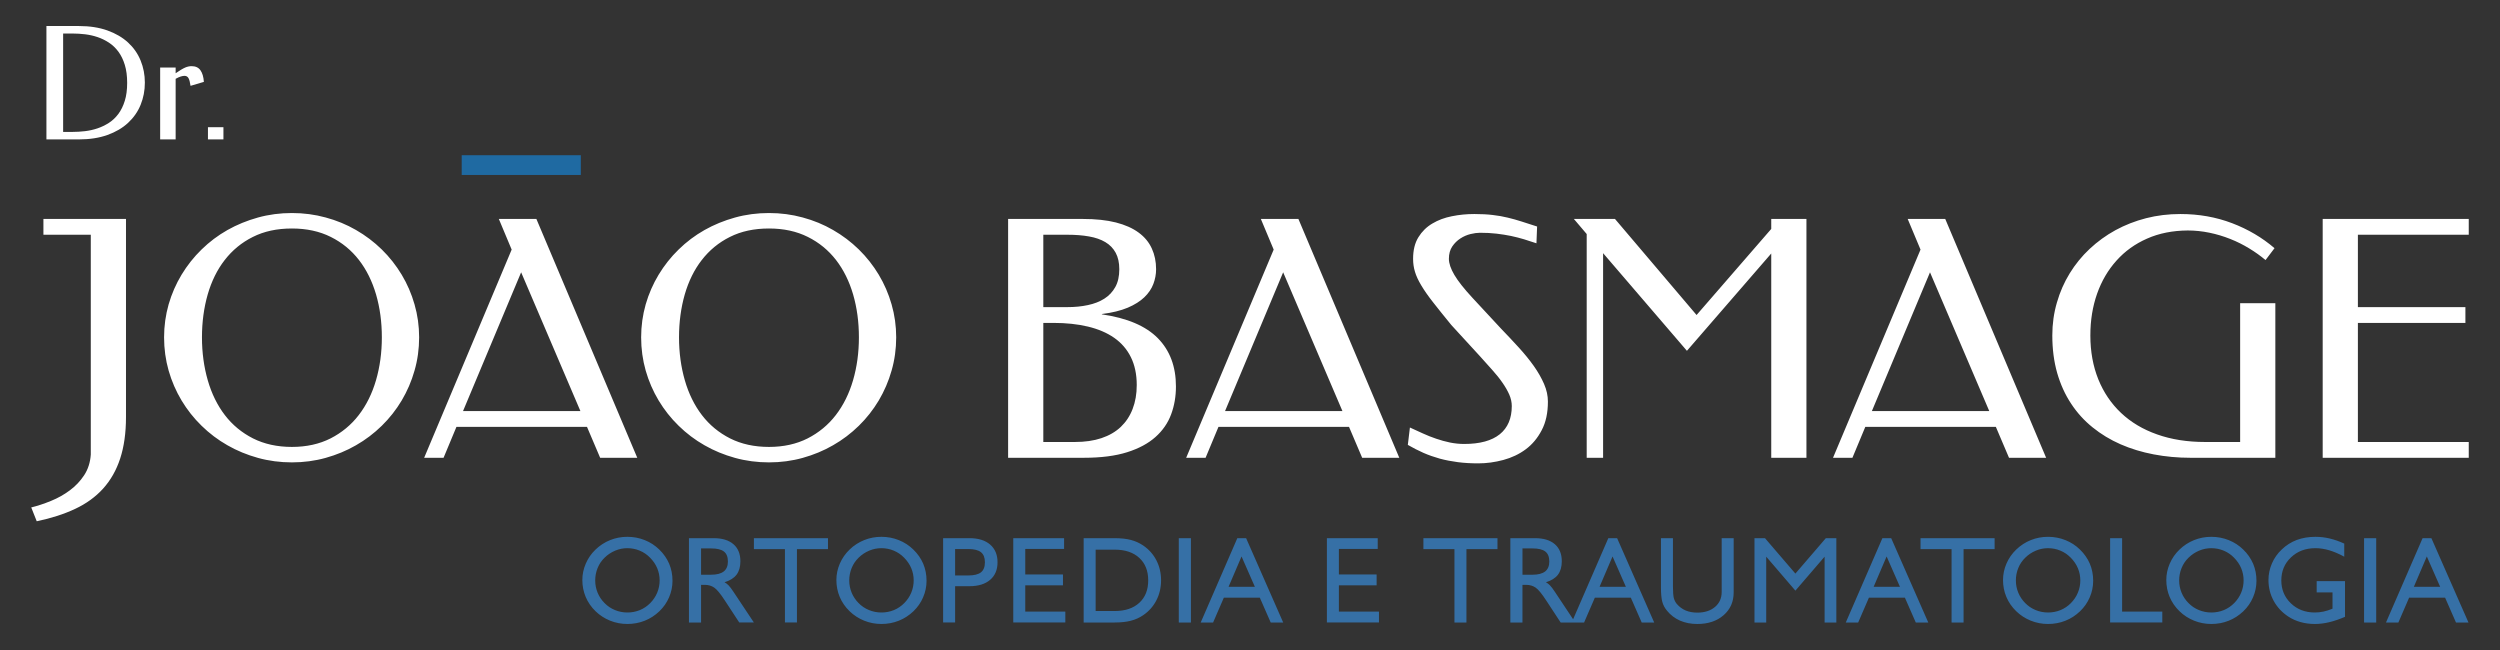 <?xml version="1.0" encoding="UTF-8"?>
<!DOCTYPE svg PUBLIC "-//W3C//DTD SVG 1.1//EN" "http://www.w3.org/Graphics/SVG/1.1/DTD/svg11.dtd">
<!-- Creator: CorelDRAW (Versão de avaliação) -->
<svg xmlns="http://www.w3.org/2000/svg" xml:space="preserve" width="169.333mm" height="44.027mm" version="1.1" style="shape-rendering:geometricPrecision; text-rendering:geometricPrecision; image-rendering:optimizeQuality; fill-rule:evenodd; clip-rule:evenodd"
viewBox="0 0 16933.32 4402.66"
 xmlns:xlink="http://www.w3.org/1999/xlink"
 xmlns:xodm="http://www.corel.com/coreldraw/odm/2003">
 <rect x="0" y="0" width="16933.32" height="4402.66" fill="#333333" stroke="none"/>
 <defs>
  <style type="text/css">
   <![CDATA[
    .fil1 {fill:#1F6AA2}
    .fil0 {fill:#3670A6;fill-rule:nonzero}
    .fil2 {fill:white;fill-rule:nonzero}
   ]]>
  </style>
 </defs>
 <g id="Camada_x0020_1">
  <g id="_2030356138288">
   <path class="fil0" d="M4031.54 3931.34c0,29.13 5.45,57.01 16.34,83.35 10.89,26.34 26.66,49.75 47.05,70.24 19.96,20.35 43.27,36.1 70.22,47.11 26.8,11.01 54.86,16.59 84.04,16.59 29.88,0 58.07,-5.44 84.46,-16.17 26.24,-10.73 49.84,-26.62 70.51,-47.53 20.37,-20.49 36.15,-43.9 47.18,-70.24 11.02,-26.34 16.61,-54.22 16.61,-83.35 0,-29.12 -5.45,-56.58 -16.33,-82.64 -10.89,-25.93 -27.09,-49.76 -48.3,-71.22 -20.39,-21.05 -43.84,-36.93 -70.36,-47.95 -26.4,-11.01 -54.31,-16.58 -83.77,-16.58 -28.48,0 -55.85,5.57 -82.51,16.72 -26.53,11.15 -50.54,27.04 -71.75,47.81 -20.39,19.79 -36.16,43.06 -47.05,69.82 -10.89,26.62 -16.34,54.64 -16.34,84.04zm-87.12 -3.06c0,-38.05 7.83,-75.12 23.32,-110.94 15.5,-35.96 37.7,-67.74 66.31,-95.19 29.18,-28.02 62.13,-49.34 98.99,-64.11 36.71,-14.64 75.53,-22.02 116.15,-22.02 41.33,0 80.69,7.38 117.96,22.3 37.14,14.77 69.95,36.09 98.29,63.83 29.74,28.85 52.07,61.04 67.15,96.3 14.94,35.4 22.48,73.87 22.48,115.26 0,38.89 -7.68,76.24 -23.18,112.06 -15.35,35.82 -37.27,67.32 -65.61,94.49 -29.74,28.3 -62.82,49.76 -99.55,64.25 -36.71,14.64 -75.93,21.88 -117.54,21.88 -40.62,0 -79.58,-7.52 -116.85,-22.43 -37.13,-15.06 -69.95,-36.24 -98.29,-63.7 -29.45,-28.57 -51.79,-60.9 -66.87,-96.72 -15.21,-35.96 -22.76,-74.43 -22.76,-115.26zm722.08 288.08l0 -571.15 167.52 0c57.8,0 102.47,13.66 133.88,40.84 31.42,27.18 47.05,65.78 47.05,115.54 0,37.63 -8.65,67.87 -25.82,90.73 -17.32,22.86 -44.4,40 -81.68,51.43 9.64,5.16 18.57,11.98 27.09,20.63 8.51,8.5 19.4,22.85 32.8,43.06l138.92 208.92 -98.99 0 -98.14 -149.82c-29.45,-45.16 -53.18,-74.01 -71.34,-86.41 -18.01,-12.55 -39.64,-18.82 -64.63,-18.82l-24.57 0 0 255.05 -82.09 0zm82.09 -323.62l67.84 0c38.11,0 66.59,-7.39 85.58,-22.02 18.84,-14.78 28.34,-37.21 28.34,-67.46 0,-31.08 -8.93,-53.52 -26.94,-67.59 -18.02,-14.08 -47.05,-21.05 -86.98,-21.05l-67.84 0 0 178.12zm568.08 323.62l0 -496.72 -210.25 0 0 -74.43 501.75 0 0 74.43 -210.25 0 0 496.72 -81.25 0zm435.59 -285.02c0,29.13 5.45,57.01 16.34,83.35 10.89,26.34 26.66,49.75 47.05,70.24 19.96,20.35 43.27,36.1 70.22,47.11 26.8,11.01 54.86,16.59 84.04,16.59 29.88,0 58.07,-5.44 84.46,-16.17 26.24,-10.73 49.84,-26.62 70.51,-47.53 20.37,-20.49 36.15,-43.9 47.18,-70.24 11.02,-26.34 16.61,-54.22 16.61,-83.35 0,-29.12 -5.45,-56.58 -16.33,-82.64 -10.89,-25.93 -27.09,-49.76 -48.3,-71.22 -20.39,-21.05 -43.84,-36.93 -70.36,-47.95 -26.4,-11.01 -54.31,-16.58 -83.77,-16.58 -28.48,0 -55.85,5.57 -82.51,16.72 -26.53,11.15 -50.54,27.04 -71.75,47.81 -20.39,19.79 -36.16,43.06 -47.05,69.82 -10.89,26.62 -16.34,54.64 -16.34,84.04zm-87.12 -3.06c0,-38.05 7.83,-75.12 23.32,-110.94 15.5,-35.96 37.7,-67.74 66.32,-95.19 29.17,-28.02 62.12,-49.34 98.98,-64.11 36.71,-14.64 75.53,-22.02 116.15,-22.02 41.33,0 80.69,7.38 117.96,22.3 37.14,14.77 69.95,36.09 98.29,63.83 29.74,28.85 52.07,61.04 67.15,96.3 14.94,35.4 22.48,73.87 22.48,115.26 0,38.89 -7.68,76.24 -23.18,112.06 -15.35,35.82 -37.27,67.32 -65.61,94.49 -29.74,28.3 -62.82,49.76 -99.55,64.25 -36.71,14.64 -75.93,21.88 -117.54,21.88 -40.62,0 -79.58,-7.52 -116.85,-22.43 -37.13,-15.06 -69.95,-36.24 -98.28,-63.7 -29.46,-28.57 -51.8,-60.9 -66.88,-96.72 -15.21,-35.96 -22.76,-74.43 -22.76,-115.26zm804.17 -30.52l88.64 0c39.79,0 68.55,-7.11 86.42,-21.19 17.87,-14.21 26.8,-36.79 26.8,-68.15 0,-31.22 -8.93,-53.94 -26.8,-68.15 -17.87,-14.36 -46.63,-21.47 -86.42,-21.47l-88.64 0 0 178.96zm-81.26 318.6l0 -571.15 178.56 0c59.61,0 106.24,14.36 139.74,43.21 33.51,28.85 50.27,68.85 50.27,120 0,50.87 -16.76,90.59 -50.27,119.16 -33.5,28.57 -80.13,42.93 -139.74,42.93l-97.3 0 0 245.85 -81.26 0zm475.11 0l0 -571.15 344.27 0 0 72.76 -263.02 0 0 173.1 255.48 0 0 73.58 -255.48 0 0 178.12 271.4 0 0 73.59 -352.65 0zm687.17 -493.38l-129.14 0 0 415.61 129.14 0c70.64,0 126.06,-18.54 166.41,-55.47 40.35,-37.07 60.45,-87.66 60.45,-151.91 0,-64.53 -20.1,-115.4 -60.45,-152.48 -40.35,-37.21 -95.77,-55.75 -166.41,-55.75zm0 -77.77c42.3,0 78.59,3.91 109.03,11.85 30.29,7.95 58.22,20.35 83.48,37.49 38.82,26.2 68.69,59.79 89.77,100.63 21.08,40.97 31.69,86.13 31.69,135.33 0,49.34 -10.61,94.63 -31.83,135.89 -21.36,41.11 -51.09,74.7 -89.63,100.62 -24.71,17.15 -52.48,29.55 -83.34,37.49 -30.85,7.95 -67.15,11.85 -109.17,11.85l-210.39 0 0 -571.15 210.39 0zm434.06 571.15l0 -571.15 82.09 0 0 571.15 -82.09 0zm337.04 -241.67l178.28 0 -90.33 -205.71 -87.95 205.71zm-188.61 241.67l247.95 -571.15 59.61 0 251.15 571.15 -84.6 0 -73.72 -168.08 -243.75 0 -72.73 168.08 -83.91 0zm854.71 0l0 -571.15 344.28 0 0 72.76 -263.02 0 0 173.1 255.48 0 0 73.58 -255.48 0 0 178.12 271.4 0 0 73.59 -352.66 0zm863.95 0l0 -496.72 -210.26 0 0 -74.43 501.76 0 0 74.43 -210.26 0 0 496.72 -81.24 0zm378.63 0l0 -571.15 167.52 0c57.8,0 102.48,13.66 133.89,40.84 31.41,27.18 47.05,65.78 47.05,115.54 0,37.63 -8.66,67.87 -25.83,90.73 -17.32,22.86 -44.39,40 -81.67,51.43 9.63,5.16 18.57,11.98 27.08,20.63 8.52,8.5 19.4,22.85 32.81,43.06l138.91 208.92 -98.99 0 -98.13 -149.82c-29.46,-45.16 -53.19,-74.01 -71.34,-86.41 -18.01,-12.55 -39.65,-18.82 -64.64,-18.82l-24.57 0 0 255.05 -82.09 0zm82.09 -323.62l67.84 0c38.12,0 66.6,-7.39 85.59,-22.02 18.84,-14.78 28.33,-37.21 28.33,-67.46 0,-31.08 -8.93,-53.52 -26.94,-67.59 -18.01,-14.08 -47.05,-21.05 -86.98,-21.05l-67.84 0 0 178.12zm522.15 81.95l178.28 0 -90.33 -205.71 -87.95 205.71zm-188.61 241.67l247.95 -571.15 59.61 0 251.15 571.15 -84.6 0 -73.72 -168.08 -243.75 0 -72.73 168.08 -83.91 0zm604.53 -571.15l81.24 0 0 327.81c0,36.51 1.96,62.44 5.87,77.63 4.05,15.19 10.61,28.43 19.96,39.58 16.89,19.93 36.86,34.7 60.04,44.6 23.16,9.75 49.55,14.63 79.01,14.63 49.56,0 89.49,-12.82 119.78,-38.33 30.3,-25.64 45.38,-59.37 45.38,-101.32l0 -364.6 81.24 0 0 367.11c0,63.55 -22.75,115.12 -68.26,154.7 -45.51,39.58 -104.85,59.37 -178.14,59.37 -43.41,0 -82.51,-7.66 -117.41,-22.99 -34.9,-15.47 -64.22,-37.91 -88.23,-67.6 -14.8,-17.7 -25.13,-37.35 -31.27,-59.09 -6.14,-21.74 -9.21,-55.19 -9.21,-100.35l0 -331.15zm633.41 571.15l0 -571.15 71.2 0 205.92 239.86 206.2 -239.86 71.2 0 0 571.15 -79.57 0 0 -445.85 -197.83 230.1 -197.54 -230.1 0 445.85 -79.58 0zm807.08 -241.67l178.28 0 -90.32 -205.71 -87.96 205.71zm-188.6 241.67l247.94 -571.15 59.61 0 251.16 571.15 -84.61 0 -73.71 -168.08 -243.75 0 -72.73 168.08 -83.91 0zm716.48 0l0 -496.72 -210.25 0 0 -74.43 501.75 0 0 74.43 -210.25 0 0 496.72 -81.25 0zm435.59 -285.02c0,29.13 5.45,57.01 16.34,83.35 10.89,26.34 26.66,49.75 47.05,70.24 19.96,20.35 43.27,36.1 70.22,47.11 26.8,11.01 54.86,16.59 84.04,16.59 29.88,0 58.08,-5.44 84.46,-16.17 26.24,-10.73 49.84,-26.62 70.51,-47.53 20.37,-20.49 36.15,-43.9 47.18,-70.24 11.03,-26.34 16.62,-54.22 16.62,-83.35 0,-29.12 -5.45,-56.58 -16.34,-82.64 -10.89,-25.93 -27.09,-49.76 -48.3,-71.22 -20.39,-21.05 -43.84,-36.93 -70.36,-47.95 -26.4,-11.01 -54.31,-16.58 -83.77,-16.58 -28.48,0 -55.85,5.57 -82.51,16.72 -26.52,11.15 -50.54,27.04 -71.75,47.81 -20.39,19.79 -36.16,43.06 -47.05,69.82 -10.89,26.62 -16.34,54.64 -16.34,84.04zm-87.11 -3.06c0,-38.05 7.82,-75.12 23.32,-110.94 15.49,-35.96 37.69,-67.74 66.31,-95.19 29.18,-28.02 62.12,-49.34 98.98,-64.11 36.71,-14.64 75.53,-22.02 116.15,-22.02 41.33,0 80.69,7.38 117.97,22.3 37.13,14.77 69.94,36.09 98.28,63.83 29.74,28.85 52.07,61.04 67.15,96.3 14.94,35.4 22.48,73.87 22.48,115.26 0,38.89 -7.68,76.24 -23.18,112.06 -15.35,35.82 -37.27,67.32 -65.61,94.49 -29.74,28.3 -62.82,49.76 -99.54,64.25 -36.72,14.64 -75.94,21.88 -117.55,21.88 -40.62,0 -79.58,-7.52 -116.85,-22.43 -37.13,-15.06 -69.95,-36.24 -98.28,-63.7 -29.46,-28.57 -51.8,-60.9 -66.88,-96.72 -15.21,-35.96 -22.75,-74.43 -22.75,-115.26zm725.41 288.08l0 -571.15 81.26 0 0 497.56 272.23 0 0 73.59 -353.49 0zm467.71 -285.02c0,29.13 5.45,57.01 16.34,83.35 10.89,26.34 26.66,49.75 47.05,70.24 19.96,20.35 43.27,36.1 70.21,47.11 26.81,11.01 54.87,16.59 84.05,16.59 29.88,0 58.07,-5.44 84.46,-16.17 26.24,-10.73 49.84,-26.62 70.51,-47.53 20.37,-20.49 36.15,-43.9 47.18,-70.24 11.02,-26.34 16.61,-54.22 16.61,-83.35 0,-29.12 -5.45,-56.58 -16.33,-82.64 -10.89,-25.93 -27.09,-49.76 -48.31,-71.22 -20.38,-21.05 -43.83,-36.93 -70.35,-47.95 -26.4,-11.01 -54.31,-16.58 -83.77,-16.58 -28.48,0 -55.85,5.57 -82.51,16.72 -26.53,11.15 -50.54,27.04 -71.75,47.81 -20.39,19.79 -36.16,43.06 -47.05,69.82 -10.89,26.62 -16.34,54.64 -16.34,84.04zm-87.12 -3.06c0,-38.05 7.83,-75.12 23.32,-110.94 15.5,-35.96 37.7,-67.74 66.31,-95.19 29.18,-28.02 62.13,-49.34 98.99,-64.11 36.71,-14.64 75.53,-22.02 116.15,-22.02 41.33,0 80.69,7.38 117.96,22.3 37.14,14.77 69.95,36.09 98.29,63.83 29.74,28.85 52.07,61.04 67.15,96.3 14.94,35.4 22.48,73.87 22.48,115.26 0,38.89 -7.68,76.24 -23.18,112.06 -15.36,35.82 -37.27,67.32 -65.61,94.49 -29.74,28.3 -62.82,49.76 -99.55,64.25 -36.71,14.64 -75.93,21.88 -117.54,21.88 -40.62,0 -79.58,-7.52 -116.85,-22.43 -37.13,-15.06 -69.95,-36.24 -98.29,-63.7 -29.45,-28.57 -51.79,-60.9 -66.87,-96.72 -15.21,-35.96 -22.76,-74.43 -22.76,-115.26zm1210.42 7.94l0 241.67c-37.7,16.31 -73.3,28.44 -107.08,36.52 -33.65,7.94 -65.75,11.98 -96.32,11.98 -34.35,0 -66.74,-4.18 -97.04,-12.68 -30.29,-8.36 -58.08,-20.9 -83.48,-37.49 -42.44,-27.87 -75.52,-63.27 -99.12,-106.34 -23.59,-43.2 -35.46,-90.31 -35.46,-141.6 0,-38.33 7.82,-75.54 23.32,-111.64 15.49,-35.96 37.69,-67.59 66.31,-94.49 30.29,-29.13 64.35,-50.73 102.19,-64.95 37.97,-14.08 80.41,-21.18 127.32,-21.18 31.97,0 63.94,3.76 95.91,11.42 32.11,7.67 64.91,19.1 98.42,34.43l0 88.78c-36.29,-19.65 -70.36,-34.15 -102.33,-43.62 -31.83,-9.34 -62.82,-14.08 -92.84,-14.08 -66.87,0 -122.01,20.77 -165.71,62.3 -43.7,41.53 -65.48,93.52 -65.48,156.09 0,61.89 21.51,113.45 64.64,154.99 43,41.53 97.16,62.3 162.36,62.3 19.55,0 39.23,-2.1 58.92,-6.28 19.55,-4.32 39.93,-10.73 60.86,-19.51l0 -110.52 -107.22 0 0 -76.1 191.83 0zm129.15 280.14l0 -571.15 82.09 0 0 571.15 -82.09 0zm337.04 -241.67l178.28 0 -90.32 -205.71 -87.96 205.71zm-188.61 241.67l247.95 -571.15 59.61 0 251.15 571.15 -84.6 0 -73.71 -168.08 -243.75 0 -72.74 168.08 -83.91 0z"/>
   <polygon class="fil1" points="3127.21,1051.32 3934.04,1051.32 3934.04,1185.05 3127.21,1185.05 "/>
   <path class="fil2" d="M861.29 561.48c0,-46.72 -5.29,-87.44 -16.05,-122.35 -10.57,-34.73 -25.21,-64.52 -43.37,-89.2 -18.33,-24.86 -39.66,-45.14 -64.17,-61.18 -24.5,-16.04 -50.24,-28.56 -77.56,-37.73 -27.15,-9.16 -55.18,-15.33 -83.92,-18.86 -28.91,-3.35 -56.77,-5.11 -84.09,-5.11l-64.53 0 0 666.39 64.53 0c27.32,0 55.18,-1.77 84.09,-5.11 28.74,-3.53 56.77,-9.7 83.92,-18.87 27.32,-9.17 53.06,-21.68 77.56,-37.37 24.51,-15.87 45.84,-36.14 64.17,-60.65 18.16,-24.68 32.8,-54.12 43.37,-88.67 10.76,-34.38 16.05,-74.75 16.05,-121.29zm119.88 -1.94c0,53.59 -9.7,103.83 -28.74,150.55 -19.04,46.54 -47.42,87.27 -84.97,122 -37.55,34.9 -84.27,62.23 -139.8,82.15 -55.71,19.92 -120.06,29.97 -193.05,29.97l-220.19 0 0 -767.93 220.19 0c72.99,0 137.34,10.04 193.05,29.97 55.53,19.92 102.25,47.24 139.8,81.8 37.55,34.55 65.93,75.27 84.97,121.99 19.04,46.54 28.74,96.43 28.74,149.5zm208.55 -63.47c13.75,-9.52 25.74,-17.45 36.31,-23.62 10.4,-6.35 19.92,-11.11 28.03,-14.81 8.29,-3.53 16.05,-5.99 23.1,-7.4 7.05,-1.41 13.93,-2.12 20.8,-2.12 26.8,0 46.72,9.34 59.76,27.85 13.23,18.52 20.81,44.78 23.27,78.63l-90.43 26.8c-3.35,-24.68 -8.11,-42.14 -13.93,-52.36 -5.82,-10.23 -14.81,-15.34 -27.15,-15.34 -7.23,0 -15.69,1.59 -25.56,4.59 -9.7,3.17 -21.16,8.28 -34.2,15.51l0 410.41 -104.9 0 0 -486.57 104.9 0 0 38.43zm323.67 448.14l-104.89 0 0 -82.51 104.89 0 0 82.51z"/>
   <path class="fil2" d="M614.96 1590l-320.86 0 0 -106.96 559.26 0 0 1341.71c0,108.06 -13.36,201.65 -39.36,281.12 -26,79.46 -64.62,147.05 -115.49,203.49 -50.88,56.08 -114.01,102.13 -189.39,137.41 -75.76,35.65 -162.29,63.5 -260.32,83.93l-37.14 -93.58c43.45,-10.78 88.38,-25.63 134.44,-44.57 46.41,-18.94 88.75,-42.7 126.99,-71.3 38.63,-28.59 70.94,-62.76 97.3,-102.86 25.99,-39.74 40.85,-86.16 44.57,-139.26l0 -1489.13zm1362.39 1541.86c-79.84,0 -156.71,-10.02 -230.24,-30.45 -73.52,-20.43 -142.6,-48.65 -206.47,-85.41 -64.25,-36.4 -122.55,-80.59 -175.28,-132.2 -52.74,-51.25 -97.67,-108.44 -135.55,-171.2 -37.51,-62.76 -66.84,-129.97 -87.64,-202.38 -20.42,-72.05 -30.82,-147.07 -30.82,-225.42 0,-76.87 10.4,-151.14 30.82,-223.18 20.8,-71.68 50.13,-138.89 87.64,-200.91 37.88,-62.39 82.81,-119.57 135.55,-170.82 52.73,-51.62 111.03,-95.44 175.28,-131.83 63.87,-36.03 132.95,-64.24 206.47,-84.67 73.53,-20.42 150.4,-30.45 230.24,-30.45 79.1,0 155.23,10.03 228.38,30.08 73.16,19.68 141.86,47.91 205.36,84.67 63.88,36.76 122.18,80.58 174.91,132.2 52.36,51.25 97.29,108.43 134.8,170.82 37.14,62.02 66.48,129.23 86.9,200.91 20.79,72.04 31.19,146.31 31.19,223.18 0,78.35 -10.4,153.37 -31.19,225.42 -20.42,72.41 -49.76,139.62 -86.9,202.38 -37.51,62.76 -82.44,119.95 -134.8,171.2 -52.73,51.61 -111.03,95.8 -174.91,132.2 -63.5,36.76 -132.2,64.98 -205.36,85.41 -73.15,20.43 -149.28,30.45 -228.38,30.45zm0 -104.72c98.41,0 185.68,-19.31 261.43,-57.56 75.76,-38.62 139.64,-91.36 190.88,-157.83 51.62,-66.84 90.61,-145.56 116.97,-235.8 26.38,-90.25 39.74,-187.54 39.74,-291.15 0,-103.24 -12.99,-199.79 -38.99,-289.65 -26.37,-89.87 -64.99,-168.23 -115.86,-233.96 -51.25,-66.1 -114.76,-118.47 -190.88,-156.34 -76.13,-38.25 -164.14,-57.19 -263.29,-57.19 -101.01,0 -189.02,18.94 -264.78,57.19 -76.13,37.87 -139.26,90.24 -190.51,156.34 -51.24,65.73 -89.49,144.09 -115.48,233.96 -25.62,89.86 -38.62,186.41 -38.62,289.65 0,103.61 13.37,200.9 39.36,291.15 25.99,90.24 64.61,168.96 115.86,235.8 50.88,66.47 114.75,119.21 190.88,157.83 76.13,38.25 163.77,57.56 263.29,57.56zm2339.05 73.53l-251.41 0 -89.12 -209.45 -884.2 0 -87.26 209.45 -131.47 0 592.68 -1410.04 -86.89 -207.59 254.38 0 683.29 1617.63zm-1180.16 -316.4l795.07 0 -401.44 -939.89 -393.63 939.89zm2072.43 347.59c-79.85,0 -156.72,-10.02 -230.24,-30.45 -73.53,-20.43 -142.61,-48.65 -206.48,-85.41 -64.25,-36.4 -122.55,-80.59 -175.28,-132.2 -52.73,-51.25 -97.66,-108.44 -135.55,-171.2 -37.5,-62.76 -66.84,-129.97 -87.63,-202.38 -20.43,-72.05 -30.83,-147.07 -30.83,-225.42 0,-76.87 10.4,-151.14 30.83,-223.18 20.79,-71.68 50.13,-138.89 87.63,-200.91 37.89,-62.39 82.82,-119.57 135.55,-170.82 52.73,-51.62 111.03,-95.44 175.28,-131.83 63.87,-36.03 132.95,-64.24 206.48,-84.67 73.52,-20.42 150.39,-30.45 230.24,-30.45 79.09,0 155.22,10.03 228.38,30.08 73.15,19.68 141.85,47.91 205.35,84.67 63.88,36.76 122.18,80.58 174.91,132.2 52.37,51.25 97.3,108.43 134.81,170.82 37.13,62.02 66.47,129.23 86.89,200.91 20.8,72.04 31.19,146.31 31.19,223.18 0,78.35 -10.39,153.37 -31.19,225.42 -20.42,72.41 -49.76,139.62 -86.89,202.38 -37.51,62.76 -82.44,119.95 -134.81,171.2 -52.73,51.61 -111.03,95.8 -174.91,132.2 -63.5,36.76 -132.2,64.98 -205.35,85.41 -73.16,20.43 -149.29,30.45 -228.38,30.45zm0 -104.72c98.4,0 185.67,-19.31 261.42,-57.56 75.76,-38.62 139.64,-91.36 190.88,-157.83 51.62,-66.84 90.61,-145.56 116.98,-235.8 26.37,-90.25 39.73,-187.54 39.73,-291.15 0,-103.24 -12.99,-199.79 -38.99,-289.65 -26.36,-89.87 -64.98,-168.23 -115.86,-233.96 -51.25,-66.1 -114.75,-118.47 -190.88,-156.34 -76.13,-38.25 -164.14,-57.19 -263.28,-57.19 -101.02,0 -189.03,18.94 -264.79,57.19 -76.12,37.87 -139.25,90.24 -190.5,156.34 -51.24,65.73 -89.5,144.09 -115.49,233.96 -25.62,89.86 -38.62,186.41 -38.62,289.65 0,103.61 13.37,200.9 39.36,291.15 26,90.24 64.62,168.96 115.86,235.8 50.88,66.47 114.76,119.21 190.88,157.83 76.13,38.25 163.77,57.56 263.3,57.56zm1619.62 73.53l0 -1617.63 505.42 0c86.89,0 161.91,7.8 224.67,23.77 62.39,15.97 114.01,38.99 154.11,68.71 40.48,29.7 70.18,65.73 89.13,107.69 19.31,41.96 28.96,88.75 28.96,140.37 0,34.16 -6.31,67.59 -18.56,99.89 -12.26,32.68 -32.69,62.76 -60.91,89.87 -28.22,27.11 -65.73,50.87 -112.89,70.93 -47.16,19.68 -105.46,34.16 -174.91,42.7l0 2.23c171.19,24.88 297.46,78.73 379.16,161.54 81.69,83.19 122.55,192 122.55,326.79 0,67.59 -10.78,130.72 -32.69,189.39 -21.9,58.68 -57.18,109.92 -106.21,153.37 -48.64,43.45 -112.89,77.99 -191.98,102.87 -78.73,24.88 -176.02,37.51 -291.52,37.51l-514.33 0zm238.41 -913.53l0 806.57 214.28 0c67.21,0 127,-8.53 179.36,-25.99 51.99,-17.45 95.82,-42.7 131.09,-76.12 34.91,-33.43 62.02,-73.9 80.21,-121.81 18.57,-47.91 27.86,-101.75 27.86,-161.91 0,-72.42 -13.38,-135.55 -39.74,-188.65 -26.36,-53.47 -64.25,-96.92 -112.89,-131.08 -49.03,-34.18 -108.44,-59.42 -177.88,-76.14 -69.82,-16.71 -147.43,-24.87 -232.84,-24.87l-69.45 0zm0 -597.14l0 490.18 162.66 0c50.14,0 96.55,-4.45 139.26,-13.73 42.71,-8.92 79.84,-23.4 111.4,-43.45 31.2,-19.68 56.08,-46.06 74.27,-78.73 18.2,-32.68 27.11,-72.78 27.11,-120.69 0,-44.2 -8.17,-81.33 -24.51,-111.41 -16.33,-30.08 -39.73,-54.22 -69.81,-72.04 -30.45,-18.19 -67.58,-31.2 -111.03,-38.62 -43.45,-7.8 -92.11,-11.51 -146.69,-11.51l-162.66 0zm2411.11 1510.67l-251.41 0 -89.13 -209.45 -884.19 0 -87.27 209.45 -131.46 0 592.68 -1410.04 -86.89 -207.59 254.37 0 683.3 1617.63zm-1180.17 -316.4l795.08 0 -401.44 -939.89 -393.64 939.89zm1688.08 -1334.65c47.89,0 89.86,2.23 125.88,6.69 35.65,4.08 69.45,10.03 101.01,17.83 31.56,7.42 62.76,16.33 93.95,26.36 31.19,10.02 66.1,21.53 104.72,33.79l-4.45 113.64c-27.48,-9.29 -55.33,-18.2 -83.93,-27.11 -28.22,-8.54 -57.56,-15.97 -88.38,-22.65 -30.82,-6.32 -63.88,-11.51 -98.41,-15.6 -34.91,-4.08 -72.41,-5.95 -112.15,-5.95 -18.19,0 -39.36,2.97 -63.13,8.55 -24.14,5.94 -46.79,15.59 -68.7,29.7 -21.54,13.75 -40.11,31.94 -55.33,54.23 -15.23,22.65 -23.02,50.5 -23.02,83.92 0,31.19 12.62,67.59 37.13,109.18 24.51,41.59 65.73,93.95 123.67,156.34l191.61 206.47c41.97,43.45 82.44,86.53 121.06,128.86 38.62,42.34 72.79,84.3 101.75,125.15 28.97,40.85 52,81.7 69.44,121.8 17.46,40.11 26.01,79.85 26.01,119.21 0,76.12 -13.75,140.75 -41.98,193.85 -27.84,53.47 -63.86,96.55 -108.43,129.6 -44.56,33.05 -95.06,56.81 -151.51,72.04 -56.81,15.22 -113.27,23.02 -169.71,23.02 -49.39,0 -95.44,-2.59 -138.14,-8.17 -42.71,-5.56 -83.55,-13.36 -122.17,-23.77 -38.62,-10.76 -75.77,-23.75 -111.42,-39.35 -35.65,-15.6 -70.56,-33.8 -105.46,-53.86l14.12 -117.71c28.21,12.99 57.18,26.37 86.89,39.73 29.71,13.75 60.16,25.63 90.61,36.02 30.82,10.77 62.39,19.31 94.32,26 31.57,6.31 63.51,9.66 95.44,9.66 106.58,0 186.79,-21.91 241.38,-65.73 54.22,-43.83 81.33,-107.69 81.33,-190.88 0,-25.63 -5.57,-51.25 -16.71,-77.24 -11.51,-26 -26.74,-53.11 -46.42,-80.95 -19.31,-28.23 -42.33,-56.83 -69.08,-86.53 -26.36,-29.72 -54.21,-60.91 -83.92,-93.58l-193.47 -210.93c-49.4,-60.17 -90.62,-111.78 -124.03,-154.48 -33.43,-42.71 -60.17,-80.97 -79.85,-114.38 -20.05,-33.42 -34.16,-63.88 -42.33,-91.73 -8.55,-27.85 -12.63,-57.19 -12.63,-87.64 0,-58.67 11.88,-107.32 36.02,-146.31 23.77,-38.63 55.34,-69.82 94.7,-92.85 38.99,-23.39 83.18,-39.72 132.58,-49.38 49.38,-10.03 99.89,-14.86 151.14,-14.86zm1505.72 684.04l505.79 -583.03 0 -67.59 238.41 0 0 1617.63 -238.41 0 0 -1383.67 -571.14 659.15 -567.8 -661.38 0 1385.9 -111.04 0 0 -1515.5 -86.89 -102.13 278.51 0 552.57 650.62zm2367.66 967.01l-251.41 0 -89.13 -209.45 -884.19 0 -87.27 209.45 -131.46 0 592.68 -1410.04 -86.89 -207.59 254.37 0 683.3 1617.63zm-1180.17 -316.4l795.08 0 -401.44 -939.89 -393.64 939.89zm1479.75 -512.47c0,109.56 18.19,208.7 53.84,297.45 36.03,88.77 87.27,164.52 154.11,227.65 66.85,63.13 148.17,111.77 244.36,145.57 96.18,34.17 204.24,51.24 323.81,51.24l238.42 0 0 -940.26 238.41 0 0 1047.22 -574.86 0c-86.15,0 -169.34,-7.8 -249.17,-23.03 -79.85,-15.22 -154.49,-37.87 -224.31,-68.33 -69.44,-30.45 -132.57,-68.7 -189.01,-114.37 -56.83,-45.68 -105.47,-99.16 -145.95,-160.8 -40.84,-61.64 -72.04,-130.71 -94.33,-207.59 -21.9,-76.87 -33.04,-161.91 -33.04,-254.75 0,-77.61 10.39,-151.88 31.19,-222.81 20.43,-71.3 49.39,-137.03 86.9,-197.93 37.51,-60.91 82.43,-116.23 134.8,-165.26 52.73,-49.38 111.03,-91.72 175.28,-127 64.24,-34.9 133.32,-62.01 207.22,-80.95 74.27,-18.95 151.51,-28.23 232.09,-28.23 125.52,0 242.13,20.8 350.19,62.02 108.06,41.22 203.87,97.67 287.42,169.33l-60.89 80.59c-33.42,-28.22 -70.19,-54.59 -110.67,-79.1 -40.1,-24.51 -82.81,-46.04 -128.12,-63.88 -45.67,-18.19 -92.46,-32.3 -141.11,-42.33 -48.65,-10.02 -97.66,-15.22 -147.06,-15.22 -102.12,0.74 -193.85,18.93 -275.17,54.96 -81.33,35.65 -150.4,85.41 -207.22,148.91 -57.18,63.51 -101.01,138.14 -131.46,224.3 -30.45,86.15 -45.67,180.48 -45.67,282.6zm2562.98 -788.76l0 106.96 -750.88 0 0 490.18 728.23 0 0 106.96 -728.23 0 0 806.57 750.88 0 0 106.96 -989.29 0 0 -1617.63 989.29 0z"/>
  </g>
 </g>
</svg>
